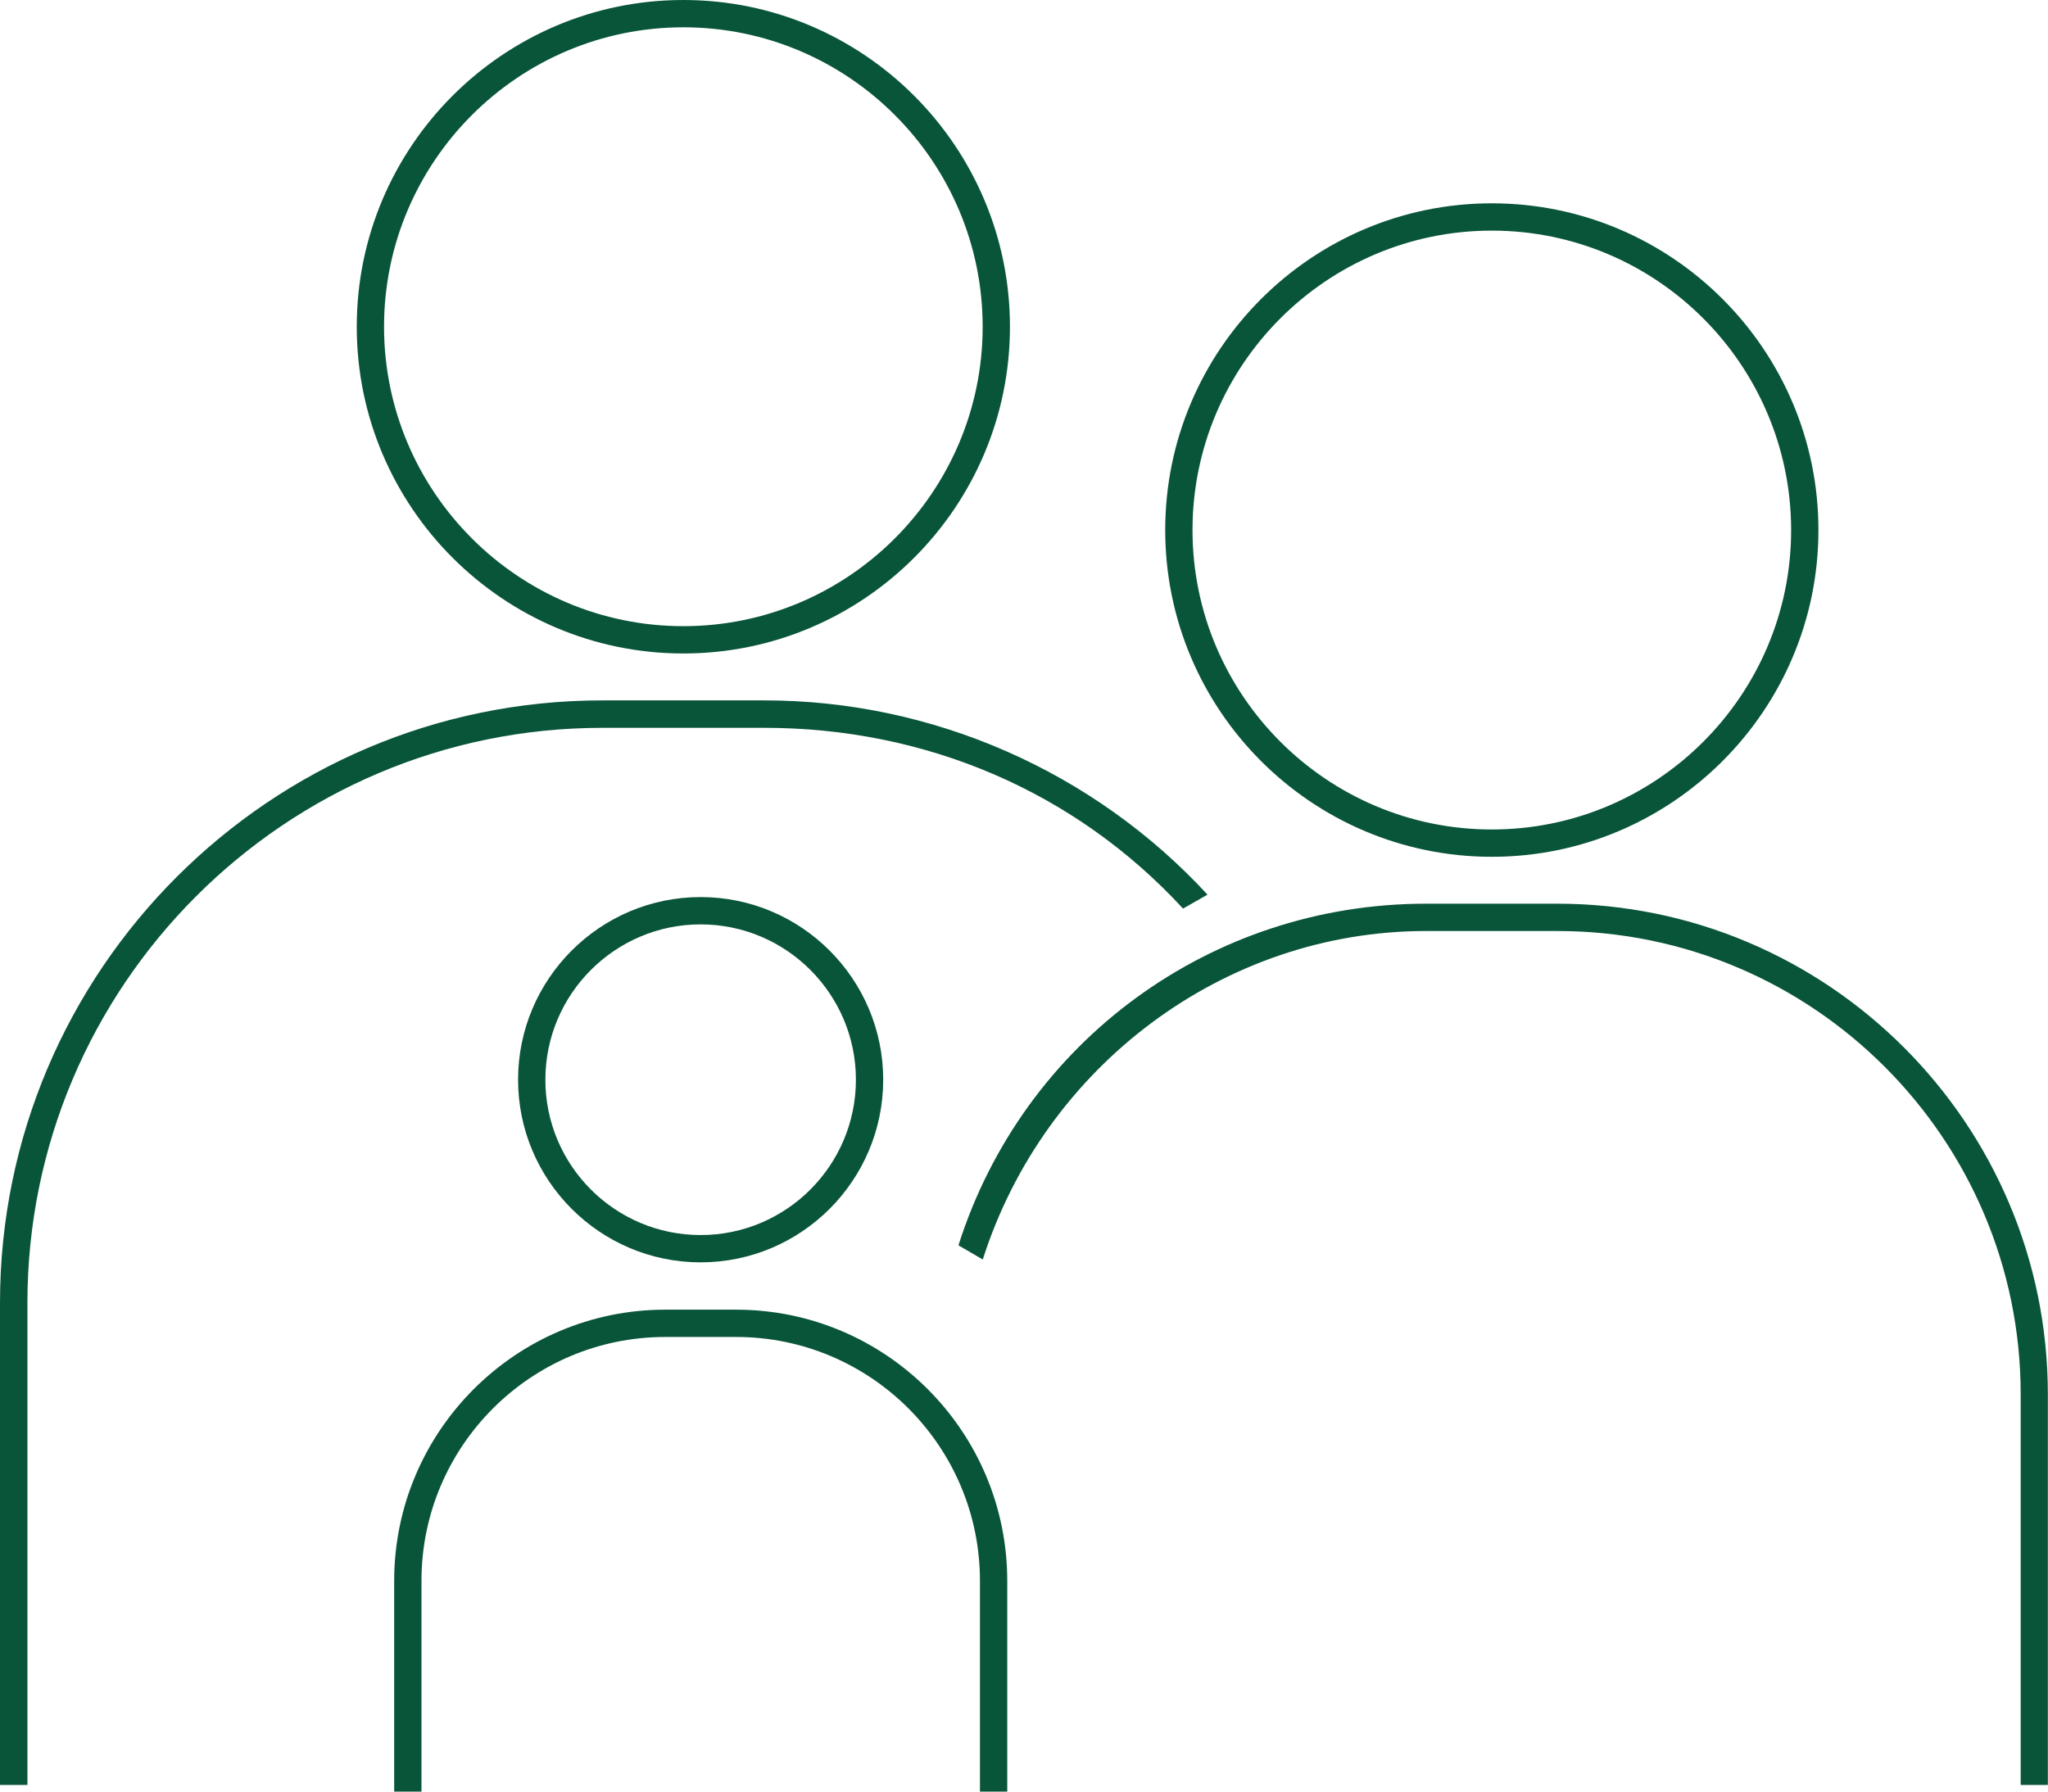 <svg xmlns="http://www.w3.org/2000/svg" width="128" height="112" viewBox="0 0 128 112" fill="none"><path d="M42.71 40.852C31.452 40.852 22.297 31.691 22.297 20.426C22.297 9.161 31.452 0 42.71 0C53.968 0 63.122 9.161 63.122 20.426C63.122 31.691 53.968 40.852 42.71 40.852ZM42.71 1.707C32.398 1.707 24.003 10.107 24.003 20.426C24.003 30.744 32.398 39.145 42.71 39.145C53.022 39.145 61.416 30.744 61.416 20.426C61.416 10.107 53.03 1.707 42.71 1.707Z" fill="#09553A"></path><path d="M1.706 111.586H0V81.45C0 60.678 16.883 43.784 37.642 43.784H47.785C58.266 43.784 68.358 48.212 75.469 55.928L73.94 56.799C67.15 49.429 57.793 45.5 47.785 45.5H37.642C17.828 45.5 1.714 61.624 1.714 81.45V111.586H1.706Z" fill="#09553A"></path><path d="M93.239 53.562C81.981 53.562 72.826 44.401 72.826 33.136C72.826 21.871 81.981 12.71 93.239 12.71C104.497 12.71 113.652 21.871 113.652 33.136C113.652 44.401 104.488 53.562 93.239 53.562ZM93.239 14.417C82.927 14.417 74.532 22.817 74.532 33.136C74.532 43.455 82.927 51.855 93.239 51.855C103.551 51.855 111.946 43.455 111.946 33.136C111.937 22.817 103.551 14.417 93.239 14.417Z" fill="#09553A"></path><path d="M127.999 111.586H126.293V87.171C126.293 71.199 113.304 58.202 97.342 58.202H89.125C76.465 58.202 65.266 66.678 61.423 78.737L59.903 77.85C63.966 65.072 75.713 56.494 89.116 56.494H97.334C114.242 56.494 127.991 70.252 127.991 87.171V111.586H127.999Z" fill="#09553A"></path><path d="M43.79 78.915C37.498 78.915 32.38 73.793 32.38 67.498C32.38 61.202 37.498 56.08 43.79 56.08C50.082 56.08 55.2 61.202 55.2 67.498C55.2 73.793 50.082 78.915 43.79 78.915ZM43.79 57.787C38.444 57.787 34.086 62.14 34.086 67.498C34.086 72.855 38.435 77.208 43.79 77.208C49.144 77.208 53.494 72.855 53.494 67.498C53.494 62.14 49.136 57.787 43.79 57.787Z" fill="#09553A"></path><path d="M62.953 112H61.247V98.825C61.247 90.416 54.415 83.58 46.011 83.58H41.577C33.174 83.58 26.342 90.416 26.342 98.825V112H24.636V98.825C24.636 89.478 32.237 81.873 41.577 81.873H46.011C55.352 81.873 62.953 89.478 62.953 98.825V112Z" fill="#09553A"></path></svg>
